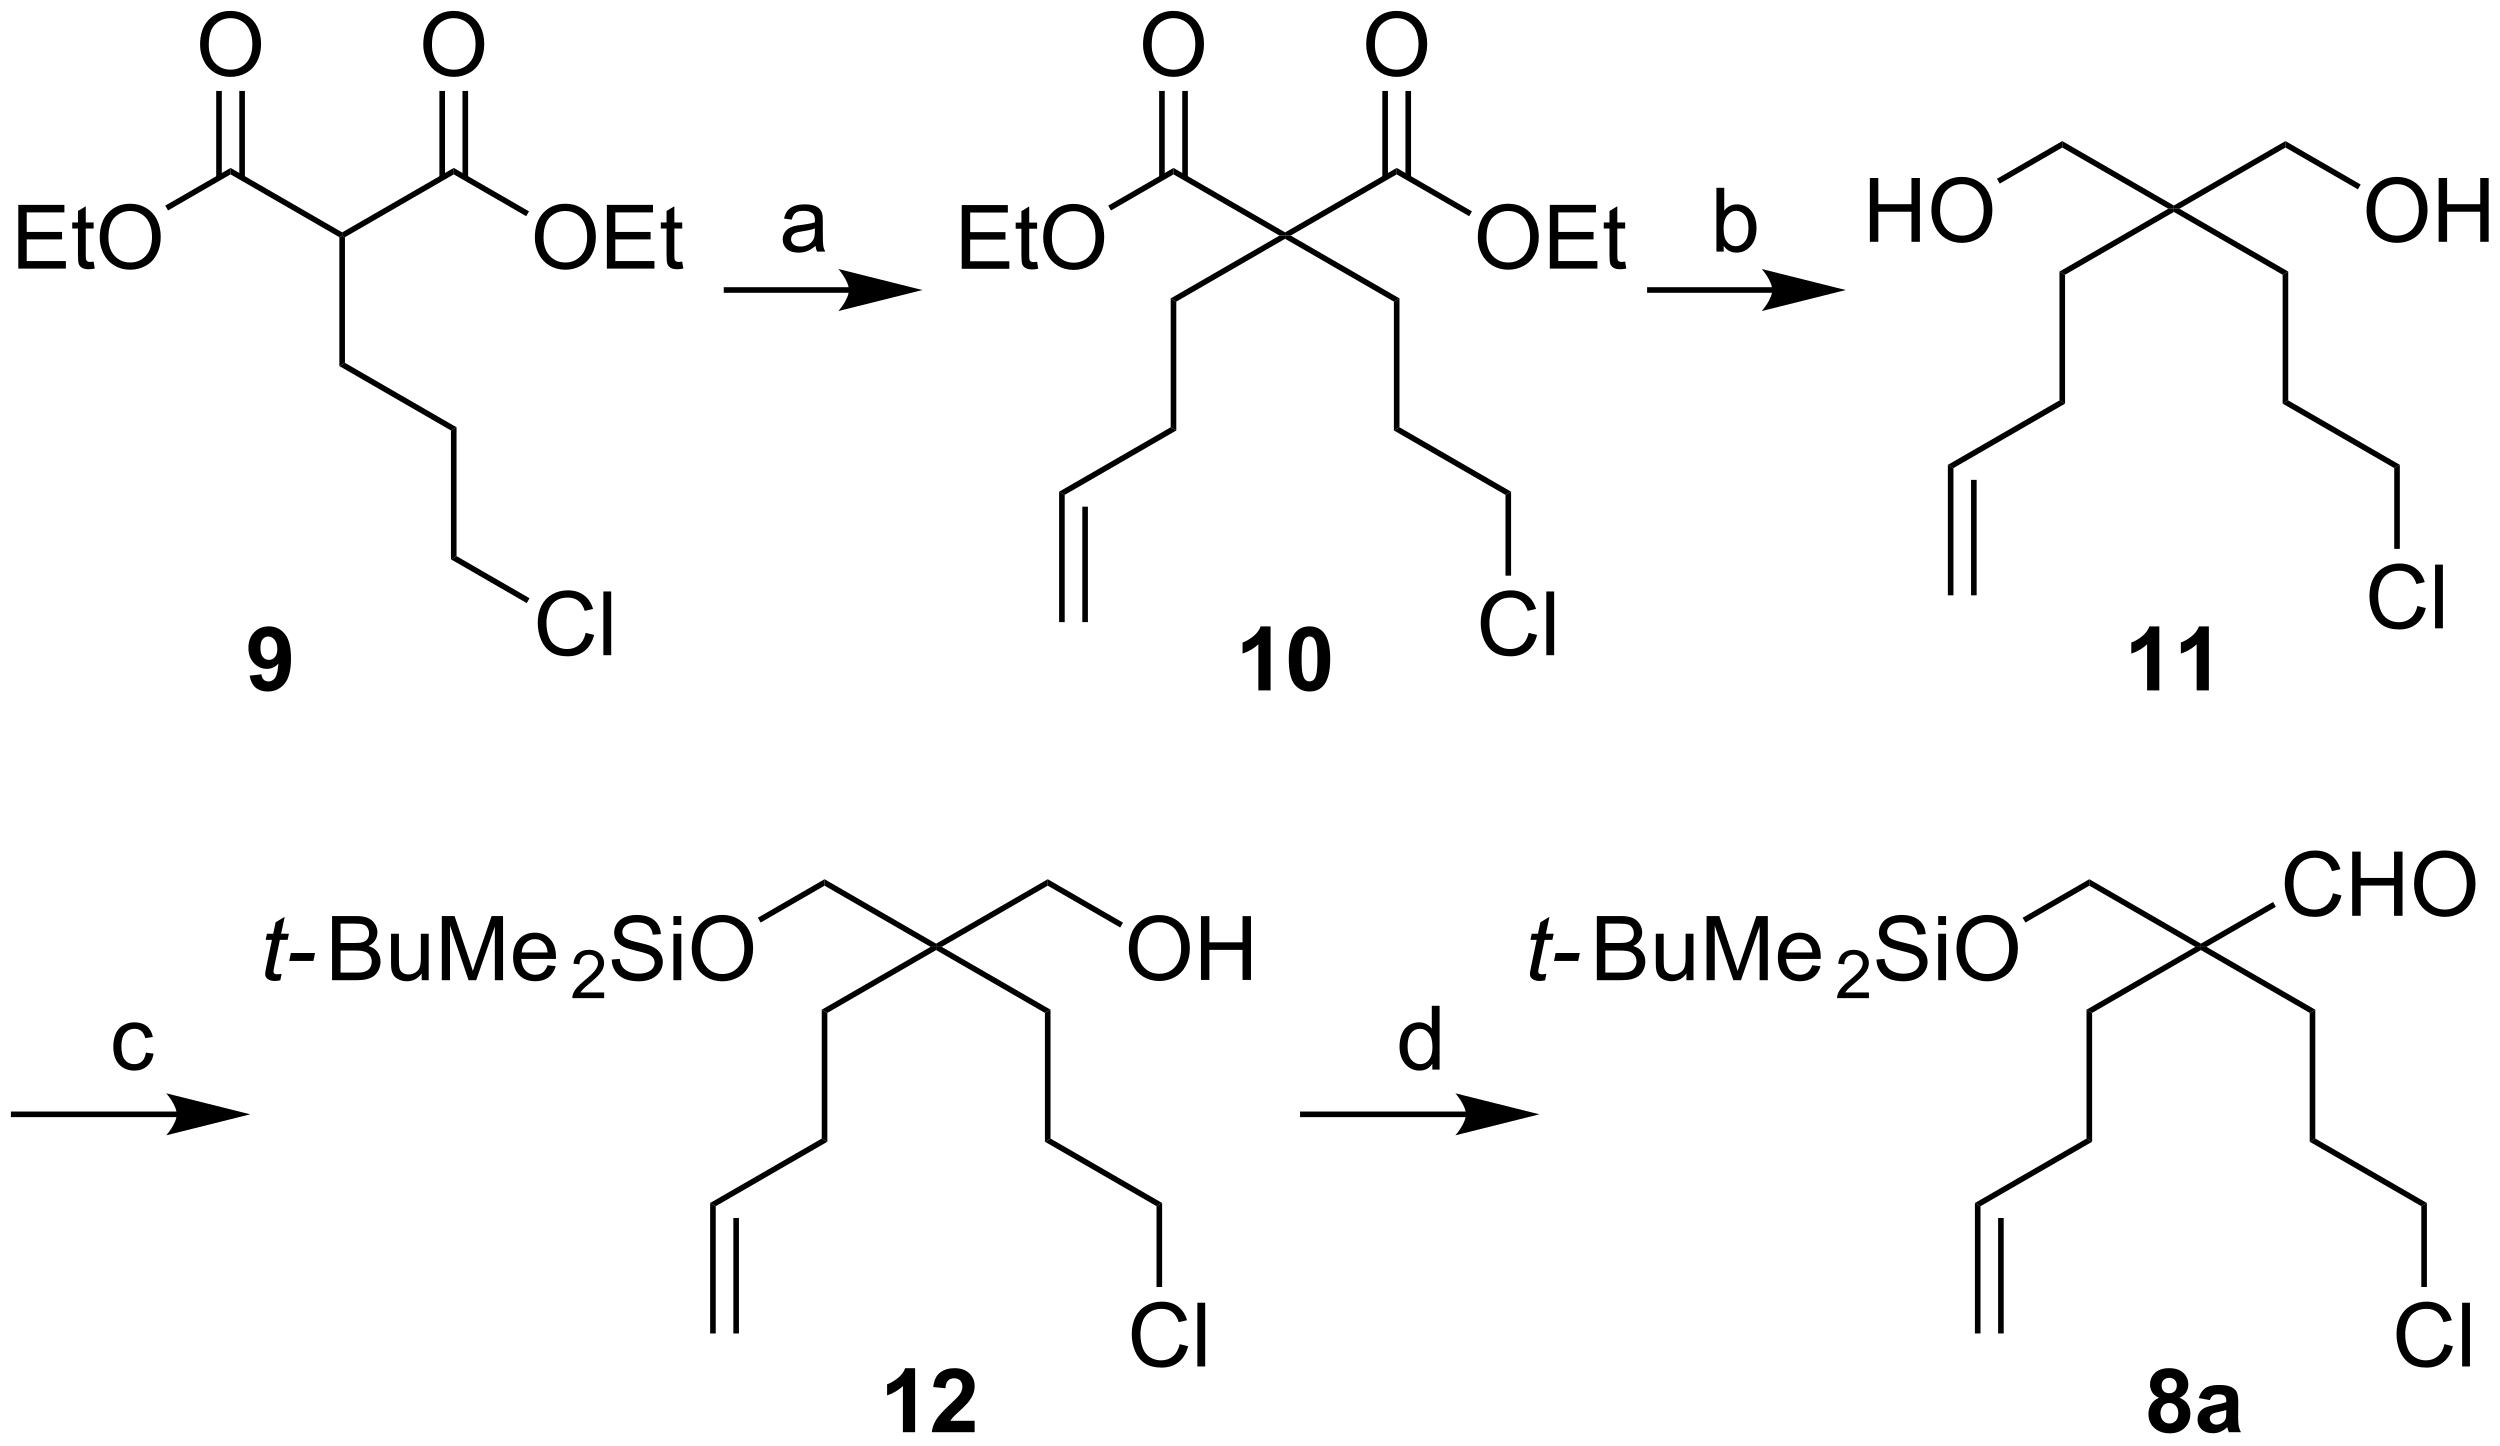 <?xml version="1.0" encoding="UTF-8"?>
<!DOCTYPE svg PUBLIC '-//W3C//DTD SVG 1.0//EN'
          'http://www.w3.org/TR/2001/REC-SVG-20010904/DTD/svg10.dtd'>
<svg stroke-dasharray="none" shape-rendering="auto" xmlns="http://www.w3.org/2000/svg" font-family="'Dialog'" text-rendering="auto" width="612" fill-opacity="1" color-interpolation="auto" color-rendering="auto" preserveAspectRatio="xMidYMid meet" font-size="12px" viewBox="0 0 612 354" fill="black" xmlns:xlink="http://www.w3.org/1999/xlink" stroke="black" image-rendering="auto" stroke-miterlimit="10" stroke-linecap="square" stroke-linejoin="miter" font-style="normal" stroke-width="1" height="354" stroke-dashoffset="0" font-weight="normal" stroke-opacity="1"
><!--Generated by the Batik Graphics2D SVG Generator--><defs id="genericDefs"
  /><g
  ><defs id="defs1"
    ><clipPath clipPathUnits="userSpaceOnUse" id="clipPath1"
      ><path d="M1.52 1.589 L230.975 1.589 L230.975 134.164 L1.52 134.164 L1.52 1.589 Z"
      /></clipPath
      ><clipPath clipPathUnits="userSpaceOnUse" id="clipPath2"
      ><path d="M-0.309 17.066 L-0.309 145.956 L222.766 145.956 L222.766 17.066 Z"
      /></clipPath
    ></defs
    ><g transform="scale(2.667,2.667) translate(-1.52,-1.589) matrix(1.029,0,0,1.029,1.839,-15.966)"
    ><path d="M85.477 41.04 L85.477 35.35 L89.591 35.35 L89.591 36.02 L86.23 36.02 L86.23 37.764 L89.379 37.764 L89.379 38.432 L86.23 38.432 L86.23 40.367 L89.723 40.367 L89.723 41.04 L85.477 41.04 ZM92.2 40.414 L92.301 41.033 Q92.006 41.095 91.773 41.095 Q91.393 41.095 91.183 40.976 Q90.973 40.854 90.888 40.657 Q90.802 40.461 90.802 39.832 L90.802 37.461 L90.29 37.461 L90.29 36.918 L90.802 36.918 L90.802 35.896 L91.499 35.476 L91.499 36.918 L92.2 36.918 L92.2 37.461 L91.499 37.461 L91.499 39.871 Q91.499 40.171 91.535 40.256 Q91.571 40.342 91.654 40.393 Q91.739 40.443 91.895 40.443 Q92.011 40.443 92.2 40.414 ZM92.745 38.269 Q92.745 36.851 93.506 36.051 Q94.266 35.249 95.47 35.249 Q96.257 35.249 96.888 35.627 Q97.522 36.002 97.853 36.675 Q98.187 37.347 98.187 38.202 Q98.187 39.068 97.838 39.752 Q97.488 40.435 96.847 40.787 Q96.207 41.139 95.465 41.139 Q94.662 41.139 94.028 40.751 Q93.397 40.36 93.071 39.69 Q92.745 39.017 92.745 38.269 ZM93.521 38.279 Q93.521 39.309 94.072 39.902 Q94.626 40.492 95.462 40.492 Q96.311 40.492 96.859 39.894 Q97.411 39.296 97.411 38.199 Q97.411 37.503 97.175 36.985 Q96.94 36.468 96.487 36.183 Q96.037 35.896 95.472 35.896 Q94.673 35.896 94.096 36.447 Q93.521 36.995 93.521 38.279 Z" stroke="none" clip-path="url(#clipPath2)"
    /></g
    ><g transform="matrix(2.743,0,0,2.743,0.849,-46.812)"
    ><path d="M98.842 35.849 L98.592 35.416 L104.42 32.052 L104.42 32.629 Z" stroke="none" clip-path="url(#clipPath2)"
    /></g
    ><g transform="matrix(2.743,0,0,2.743,0.849,-46.812)"
    ><path d="M104.42 32.629 L104.42 32.052 L114.379 37.802 L114.379 38.09 L113.879 38.09 Z" stroke="none" clip-path="url(#clipPath2)"
    /></g
    ><g transform="matrix(2.743,0,0,2.743,0.849,-46.812)"
    ><path d="M114.879 38.09 L114.379 38.09 L114.379 37.802 L124.338 32.052 L124.338 32.629 Z" stroke="none" clip-path="url(#clipPath2)"
    /></g
    ><g transform="matrix(2.743,0,0,2.743,0.849,-46.812)"
    ><path d="M131.578 38.269 Q131.578 36.851 132.339 36.051 Q133.1 35.249 134.303 35.249 Q135.09 35.249 135.721 35.627 Q136.355 36.002 136.686 36.675 Q137.02 37.347 137.02 38.202 Q137.02 39.068 136.671 39.752 Q136.321 40.435 135.68 40.787 Q135.041 41.139 134.298 41.139 Q133.495 41.139 132.862 40.751 Q132.23 40.36 131.904 39.69 Q131.578 39.017 131.578 38.269 ZM132.354 38.279 Q132.354 39.309 132.905 39.902 Q133.459 40.492 134.295 40.492 Q135.144 40.492 135.693 39.894 Q136.244 39.296 136.244 38.199 Q136.244 37.503 136.008 36.985 Q135.773 36.468 135.32 36.183 Q134.87 35.896 134.305 35.896 Q133.506 35.896 132.929 36.447 Q132.354 36.995 132.354 38.279 ZM138.005 41.04 L138.005 35.35 L142.12 35.35 L142.12 36.02 L138.758 36.02 L138.758 37.764 L141.907 37.764 L141.907 38.432 L138.758 38.432 L138.758 40.367 L142.252 40.367 L142.252 41.04 L138.005 41.04 ZM144.728 40.414 L144.829 41.033 Q144.534 41.095 144.301 41.095 Q143.921 41.095 143.711 40.976 Q143.502 40.854 143.416 40.657 Q143.331 40.461 143.331 39.832 L143.331 37.461 L142.818 37.461 L142.818 36.918 L143.331 36.918 L143.331 35.896 L144.027 35.476 L144.027 36.918 L144.728 36.918 L144.728 37.461 L144.027 37.461 L144.027 39.871 Q144.027 40.171 144.063 40.256 Q144.099 40.342 144.182 40.393 Q144.268 40.443 144.423 40.443 Q144.539 40.443 144.728 40.414 Z" stroke="none" clip-path="url(#clipPath2)"
    /></g
    ><g transform="matrix(2.743,0,0,2.743,0.849,-46.812)"
    ><path d="M124.338 32.629 L124.338 32.052 L131.055 35.929 L130.805 36.362 Z" stroke="none" clip-path="url(#clipPath2)"
    /></g
    ><g transform="matrix(2.743,0,0,2.743,0.849,-46.812)"
    ><path d="M101.7 21.059 Q101.7 19.64 102.461 18.841 Q103.222 18.039 104.425 18.039 Q105.212 18.039 105.843 18.416 Q106.477 18.792 106.808 19.465 Q107.142 20.137 107.142 20.991 Q107.142 21.858 106.793 22.541 Q106.444 23.225 105.802 23.577 Q105.163 23.929 104.42 23.929 Q103.618 23.929 102.984 23.541 Q102.352 23.15 102.026 22.479 Q101.7 21.807 101.7 21.059 ZM102.476 21.069 Q102.476 22.099 103.028 22.692 Q103.581 23.282 104.417 23.282 Q105.266 23.282 105.815 22.684 Q106.366 22.086 106.366 20.989 Q106.366 20.293 106.13 19.775 Q105.895 19.258 105.442 18.973 Q104.992 18.686 104.428 18.686 Q103.628 18.686 103.051 19.237 Q102.476 19.785 102.476 21.069 Z" stroke="none" clip-path="url(#clipPath2)"
    /></g
    ><g transform="matrix(2.743,0,0,2.743,0.849,-46.812)"
    ><path d="M105.701 32.936 L105.701 25.182 L105.201 25.182 L105.201 32.936 ZM103.638 32.936 L103.638 25.182 L103.138 25.182 L103.138 32.936 Z" stroke="none" clip-path="url(#clipPath2)"
    /></g
    ><g transform="matrix(2.743,0,0,2.743,0.849,-46.812)"
    ><path d="M121.619 21.059 Q121.619 19.64 122.379 18.841 Q123.14 18.039 124.344 18.039 Q125.13 18.039 125.762 18.416 Q126.396 18.792 126.727 19.465 Q127.061 20.137 127.061 20.991 Q127.061 21.858 126.712 22.541 Q126.362 23.225 125.72 23.577 Q125.081 23.929 124.338 23.929 Q123.536 23.929 122.902 23.541 Q122.271 23.15 121.945 22.479 Q121.619 21.807 121.619 21.059 ZM122.395 21.069 Q122.395 22.099 122.946 22.692 Q123.5 23.282 124.336 23.282 Q125.185 23.282 125.733 22.684 Q126.285 22.086 126.285 20.989 Q126.285 20.293 126.049 19.775 Q125.814 19.258 125.361 18.973 Q124.91 18.686 124.346 18.686 Q123.547 18.686 122.969 19.237 Q122.395 19.785 122.395 21.069 Z" stroke="none" clip-path="url(#clipPath2)"
    /></g
    ><g transform="matrix(2.743,0,0,2.743,0.849,-46.812)"
    ><path d="M125.62 32.936 L125.62 25.182 L125.12 25.182 L125.12 32.936 ZM123.557 32.936 L123.557 25.182 L123.057 25.182 L123.057 32.936 Z" stroke="none" clip-path="url(#clipPath2)"
    /></g
    ><g transform="matrix(2.743,0,0,2.743,0.849,-46.812)"
    ><path d="M104.67 43.985 L104.17 43.696 L113.879 38.09 L114.379 38.09 L114.379 38.379 Z" stroke="none" clip-path="url(#clipPath2)"
    /></g
    ><g transform="matrix(2.743,0,0,2.743,0.849,-46.812)"
    ><path d="M104.67 55.485 L104.17 55.196 L104.17 43.696 L104.67 43.985 Z" stroke="none" clip-path="url(#clipPath2)"
    /></g
    ><g transform="matrix(2.743,0,0,2.743,0.849,-46.812)"
    ><path d="M94.711 61.235 L94.211 60.946 L104.17 55.196 L104.67 55.485 Z" stroke="none" clip-path="url(#clipPath2)"
    /></g
    ><g transform="matrix(2.743,0,0,2.743,0.849,-46.812)"
    ><path d="M94.711 72.59 L94.211 72.59 L94.211 60.946 L94.711 61.235 ZM96.781 72.59 L96.781 62.285 L96.281 62.285 L96.281 72.59 Z" stroke="none" clip-path="url(#clipPath2)"
    /></g
    ><g transform="matrix(2.743,0,0,2.743,0.849,-46.812)"
    ><path d="M124.588 43.696 L124.088 43.985 L114.379 38.379 L114.379 38.09 L114.879 38.09 Z" stroke="none" clip-path="url(#clipPath2)"
    /></g
    ><g transform="matrix(2.743,0,0,2.743,0.849,-46.812)"
    ><path d="M124.588 55.196 L124.088 55.485 L124.088 43.985 L124.588 43.696 Z" stroke="none" clip-path="url(#clipPath2)"
    /></g
    ><g transform="matrix(2.743,0,0,2.743,0.849,-46.812)"
    ><path d="M134.548 60.946 L134.048 61.235 L124.088 55.485 L124.588 55.196 Z" stroke="none" clip-path="url(#clipPath2)"
    /></g
    ><g transform="matrix(2.743,0,0,2.743,0.849,-46.812)"
    ><path d="M136.114 73.545 L136.868 73.734 Q136.632 74.663 136.016 75.152 Q135.4 75.639 134.512 75.639 Q133.591 75.639 133.014 75.263 Q132.44 74.888 132.137 74.179 Q131.837 73.468 131.837 72.652 Q131.837 71.762 132.176 71.102 Q132.517 70.44 133.143 70.096 Q133.77 69.751 134.523 69.751 Q135.377 69.751 135.959 70.186 Q136.541 70.621 136.772 71.41 L136.029 71.584 Q135.832 70.962 135.454 70.68 Q135.079 70.396 134.507 70.396 Q133.853 70.396 133.41 70.711 Q132.97 71.025 132.792 71.555 Q132.613 72.086 132.613 72.647 Q132.613 73.374 132.825 73.915 Q133.037 74.456 133.482 74.725 Q133.93 74.992 134.45 74.992 Q135.082 74.992 135.519 74.627 Q135.959 74.262 136.114 73.545 ZM137.692 75.54 L137.692 69.85 L138.391 69.85 L138.391 75.54 L137.692 75.54 Z" stroke="none" clip-path="url(#clipPath2)"
    /></g
    ><g transform="matrix(2.743,0,0,2.743,0.849,-46.812)"
    ><path d="M134.548 68.444 L134.048 68.444 L134.048 61.235 L134.548 60.946 Z" stroke="none" clip-path="url(#clipPath2)"
    /></g
    ><g transform="matrix(2.743,0,0,2.743,0.849,-46.812)"
    ><path d="M166.568 38.645 L166.568 32.954 L167.321 32.954 L167.321 35.291 L170.279 35.291 L170.279 32.954 L171.032 32.954 L171.032 38.645 L170.279 38.645 L170.279 35.961 L167.321 35.961 L167.321 38.645 L166.568 38.645 ZM172.059 35.873 Q172.059 34.455 172.819 33.655 Q173.58 32.853 174.784 32.853 Q175.57 32.853 176.202 33.231 Q176.836 33.606 177.167 34.279 Q177.501 34.952 177.501 35.806 Q177.501 36.672 177.151 37.356 Q176.802 38.039 176.16 38.391 Q175.521 38.743 174.778 38.743 Q173.976 38.743 173.342 38.355 Q172.711 37.964 172.385 37.294 Q172.059 36.621 172.059 35.873 ZM172.835 35.883 Q172.835 36.913 173.386 37.506 Q173.94 38.096 174.776 38.096 Q175.625 38.096 176.173 37.498 Q176.725 36.9 176.725 35.803 Q176.725 35.107 176.489 34.589 Q176.254 34.072 175.801 33.787 Q175.35 33.5 174.786 33.5 Q173.987 33.5 173.409 34.051 Q172.835 34.6 172.835 35.883 Z" stroke="none" clip-path="url(#clipPath2)"
    /></g
    ><g transform="matrix(2.743,0,0,2.743,0.849,-46.812)"
    ><path d="M178.159 33.454 L177.909 33.021 L183.737 29.656 L183.737 30.233 Z" stroke="none" clip-path="url(#clipPath2)"
    /></g
    ><g transform="matrix(2.743,0,0,2.743,0.849,-46.812)"
    ><path d="M183.737 30.233 L183.737 29.656 L193.696 35.406 L193.696 35.694 L193.196 35.694 Z" stroke="none" clip-path="url(#clipPath2)"
    /></g
    ><g transform="matrix(2.743,0,0,2.743,0.849,-46.812)"
    ><path d="M194.196 35.694 L193.696 35.694 L193.696 35.406 L203.655 29.656 L203.655 30.233 Z" stroke="none" clip-path="url(#clipPath2)"
    /></g
    ><g transform="matrix(2.743,0,0,2.743,0.849,-46.812)"
    ><path d="M210.894 35.873 Q210.894 34.455 211.655 33.655 Q212.416 32.853 213.619 32.853 Q214.406 32.853 215.038 33.231 Q215.672 33.606 216.003 34.279 Q216.337 34.952 216.337 35.806 Q216.337 36.672 215.988 37.356 Q215.638 38.039 214.996 38.391 Q214.357 38.743 213.614 38.743 Q212.812 38.743 212.178 38.355 Q211.547 37.964 211.221 37.294 Q210.894 36.621 210.894 35.873 ZM211.671 35.883 Q211.671 36.913 212.222 37.506 Q212.776 38.096 213.612 38.096 Q214.461 38.096 215.009 37.498 Q215.56 36.9 215.56 35.803 Q215.56 35.107 215.325 34.589 Q215.089 34.072 214.637 33.787 Q214.186 33.5 213.622 33.5 Q212.822 33.5 212.245 34.051 Q211.671 34.6 211.671 35.883 ZM217.329 38.645 L217.329 32.954 L218.082 32.954 L218.082 35.291 L221.04 35.291 L221.04 32.954 L221.793 32.954 L221.793 38.645 L221.04 38.645 L221.04 35.961 L218.082 35.961 L218.082 38.645 L217.329 38.645 Z" stroke="none" clip-path="url(#clipPath2)"
    /></g
    ><g transform="matrix(2.743,0,0,2.743,0.849,-46.812)"
    ><path d="M203.655 30.233 L203.655 29.656 L210.371 33.533 L210.121 33.966 Z" stroke="none" clip-path="url(#clipPath2)"
    /></g
    ><g transform="matrix(2.743,0,0,2.743,0.849,-46.812)"
    ><path d="M183.987 41.589 L183.487 41.3 L193.196 35.694 L193.696 35.694 L193.696 35.983 Z" stroke="none" clip-path="url(#clipPath2)"
    /></g
    ><g transform="matrix(2.743,0,0,2.743,0.849,-46.812)"
    ><path d="M183.987 53.089 L183.487 52.8 L183.487 41.3 L183.987 41.589 Z" stroke="none" clip-path="url(#clipPath2)"
    /></g
    ><g transform="matrix(2.743,0,0,2.743,0.849,-46.812)"
    ><path d="M174.027 58.839 L173.527 58.55 L183.487 52.8 L183.987 53.089 Z" stroke="none" clip-path="url(#clipPath2)"
    /></g
    ><g transform="matrix(2.743,0,0,2.743,0.849,-46.812)"
    ><path d="M174.027 70.195 L173.527 70.195 L173.527 58.55 L174.027 58.839 ZM176.097 70.195 L176.097 59.89 L175.597 59.89 L175.597 70.195 Z" stroke="none" clip-path="url(#clipPath2)"
    /></g
    ><g transform="matrix(2.743,0,0,2.743,0.849,-46.812)"
    ><path d="M203.905 41.3 L203.405 41.589 L193.696 35.983 L193.696 35.694 L194.196 35.694 Z" stroke="none" clip-path="url(#clipPath2)"
    /></g
    ><g transform="matrix(2.743,0,0,2.743,0.849,-46.812)"
    ><path d="M203.905 52.8 L203.405 53.089 L203.405 41.589 L203.905 41.3 Z" stroke="none" clip-path="url(#clipPath2)"
    /></g
    ><g transform="matrix(2.743,0,0,2.743,0.849,-46.812)"
    ><path d="M213.864 58.55 L213.364 58.839 L203.405 53.089 L203.905 52.8 Z" stroke="none" clip-path="url(#clipPath2)"
    /></g
    ><g transform="matrix(2.743,0,0,2.743,0.849,-46.812)"
    ><path d="M113.083 78.681 L111.993 78.681 L111.993 74.569 Q111.396 75.128 110.583 75.397 L110.583 74.406 Q111.01 74.267 111.51 73.878 Q112.012 73.488 112.198 72.967 L113.083 72.967 L113.083 78.681 ZM116.557 72.967 Q117.385 72.967 117.851 73.558 Q118.405 74.256 118.405 75.874 Q118.405 77.489 117.846 78.195 Q117.385 78.78 116.557 78.78 Q115.727 78.78 115.217 78.141 Q114.709 77.501 114.709 75.863 Q114.709 74.256 115.268 73.55 Q115.732 72.967 116.557 72.967 ZM116.557 73.871 Q116.361 73.871 116.205 73.997 Q116.05 74.124 115.965 74.45 Q115.851 74.872 115.851 75.874 Q115.851 76.875 115.952 77.25 Q116.053 77.626 116.205 77.75 Q116.361 77.874 116.557 77.874 Q116.757 77.874 116.912 77.747 Q117.067 77.621 117.152 77.294 Q117.264 76.875 117.264 75.874 Q117.264 74.872 117.163 74.499 Q117.062 74.124 116.909 73.997 Q116.757 73.871 116.557 73.871 Z" stroke="none" clip-path="url(#clipPath2)"
    /></g
    ><g transform="matrix(2.743,0,0,2.743,0.849,-46.812)"
    ><path d="M192.4 78.681 L191.31 78.681 L191.31 74.569 Q190.712 75.128 189.9 75.397 L189.9 74.406 Q190.327 74.267 190.826 73.878 Q191.328 73.488 191.514 72.967 L192.4 72.967 L192.4 78.681 ZM196.821 78.681 L195.732 78.681 L195.732 74.569 Q195.134 75.128 194.321 75.397 L194.321 74.406 Q194.748 74.267 195.248 73.878 Q195.75 73.488 195.936 72.967 L196.821 72.967 L196.821 78.681 Z" stroke="none" clip-path="url(#clipPath2)"
    /></g
    ><g transform="matrix(2.743,0,0,2.743,0.849,-46.812)"
    ><path d="M153.522 39.52 L152.873 39.52 L152.873 33.829 L153.571 33.829 L153.571 35.858 Q154.014 35.304 154.702 35.304 Q155.083 35.304 155.422 35.457 Q155.761 35.609 155.981 35.889 Q156.201 36.166 156.325 36.559 Q156.449 36.95 156.449 37.395 Q156.449 38.456 155.924 39.036 Q155.401 39.613 154.666 39.613 Q153.936 39.613 153.522 39.002 L153.522 39.52 ZM153.515 37.426 Q153.515 38.169 153.716 38.498 Q154.045 39.038 154.609 39.038 Q155.067 39.038 155.401 38.64 Q155.735 38.241 155.735 37.455 Q155.735 36.647 155.414 36.264 Q155.093 35.879 154.64 35.879 Q154.182 35.879 153.848 36.277 Q153.515 36.673 153.515 37.426 Z" stroke="none" clip-path="url(#clipPath2)"
    /></g
    ><g transform="matrix(2.743,0,0,2.743,0.849,-46.812)"
    ><path d="M1.323 41.04 L1.323 35.35 L5.438 35.35 L5.438 36.02 L2.076 36.02 L2.076 37.764 L5.226 37.764 L5.226 38.432 L2.076 38.432 L2.076 40.367 L5.57 40.367 L5.57 41.04 L1.323 41.04 ZM8.046 40.414 L8.147 41.033 Q7.852 41.095 7.619 41.095 Q7.239 41.095 7.029 40.976 Q6.82 40.854 6.734 40.657 Q6.649 40.461 6.649 39.832 L6.649 37.461 L6.136 37.461 L6.136 36.918 L6.649 36.918 L6.649 35.896 L7.345 35.476 L7.345 36.918 L8.046 36.918 L8.046 37.461 L7.345 37.461 L7.345 39.871 Q7.345 40.171 7.381 40.256 Q7.418 40.342 7.5 40.393 Q7.586 40.443 7.741 40.443 Q7.857 40.443 8.046 40.414 ZM8.591 38.269 Q8.591 36.851 9.352 36.051 Q10.113 35.249 11.316 35.249 Q12.103 35.249 12.734 35.627 Q13.368 36.002 13.7 36.675 Q14.034 37.347 14.034 38.202 Q14.034 39.068 13.684 39.752 Q13.335 40.435 12.693 40.787 Q12.054 41.139 11.311 41.139 Q10.509 41.139 9.875 40.751 Q9.243 40.36 8.917 39.69 Q8.591 39.017 8.591 38.269 ZM9.367 38.279 Q9.367 39.309 9.919 39.902 Q10.473 40.492 11.308 40.492 Q12.157 40.492 12.706 39.894 Q13.257 39.296 13.257 38.199 Q13.257 37.503 13.022 36.985 Q12.786 36.468 12.333 36.183 Q11.883 35.896 11.319 35.896 Q10.519 35.896 9.942 36.447 Q9.367 36.995 9.367 38.279 Z" stroke="none" clip-path="url(#clipPath2)"
    /></g
    ><g transform="matrix(2.743,0,0,2.743,0.849,-46.812)"
    ><path d="M14.688 35.849 L14.438 35.416 L20.266 32.052 L20.266 32.629 Z" stroke="none" clip-path="url(#clipPath2)"
    /></g
    ><g transform="matrix(2.743,0,0,2.743,0.849,-46.812)"
    ><path d="M20.266 32.629 L20.266 32.052 L30.226 37.802 L30.226 38.09 L29.976 38.235 Z" stroke="none" clip-path="url(#clipPath2)"
    /></g
    ><g transform="matrix(2.743,0,0,2.743,0.849,-46.812)"
    ><path d="M30.476 38.235 L30.226 38.09 L30.226 37.802 L40.185 32.052 L40.185 32.629 Z" stroke="none" clip-path="url(#clipPath2)"
    /></g
    ><g transform="matrix(2.743,0,0,2.743,0.849,-46.812)"
    ><path d="M47.424 38.269 Q47.424 36.851 48.185 36.051 Q48.946 35.249 50.149 35.249 Q50.936 35.249 51.568 35.627 Q52.202 36.002 52.533 36.675 Q52.867 37.347 52.867 38.202 Q52.867 39.068 52.517 39.752 Q52.168 40.435 51.526 40.787 Q50.887 41.139 50.144 41.139 Q49.342 41.139 48.708 40.751 Q48.076 40.36 47.75 39.69 Q47.424 39.017 47.424 38.269 ZM48.201 38.279 Q48.201 39.309 48.752 39.902 Q49.306 40.492 50.142 40.492 Q50.99 40.492 51.539 39.894 Q52.09 39.296 52.09 38.199 Q52.09 37.503 51.855 36.985 Q51.619 36.468 51.166 36.183 Q50.716 35.896 50.152 35.896 Q49.352 35.896 48.775 36.447 Q48.201 36.995 48.201 38.279 ZM53.851 41.04 L53.851 35.35 L57.966 35.35 L57.966 36.02 L54.604 36.02 L54.604 37.764 L57.754 37.764 L57.754 38.432 L54.604 38.432 L54.604 40.367 L58.098 40.367 L58.098 41.04 L53.851 41.04 ZM60.575 40.414 L60.676 41.033 Q60.381 41.095 60.148 41.095 Q59.767 41.095 59.558 40.976 Q59.348 40.854 59.263 40.657 Q59.177 40.461 59.177 39.832 L59.177 37.461 L58.665 37.461 L58.665 36.918 L59.177 36.918 L59.177 35.896 L59.873 35.476 L59.873 36.918 L60.575 36.918 L60.575 37.461 L59.873 37.461 L59.873 39.871 Q59.873 40.171 59.91 40.256 Q59.946 40.342 60.029 40.393 Q60.114 40.443 60.269 40.443 Q60.386 40.443 60.575 40.414 Z" stroke="none" clip-path="url(#clipPath2)"
    /></g
    ><g transform="matrix(2.743,0,0,2.743,0.849,-46.812)"
    ><path d="M40.185 32.629 L40.185 32.052 L46.901 35.929 L46.651 36.362 Z" stroke="none" clip-path="url(#clipPath2)"
    /></g
    ><g transform="matrix(2.743,0,0,2.743,0.849,-46.812)"
    ><path d="M17.546 21.059 Q17.546 19.64 18.307 18.841 Q19.068 18.039 20.271 18.039 Q21.058 18.039 21.69 18.416 Q22.324 18.792 22.655 19.465 Q22.989 20.137 22.989 20.991 Q22.989 21.858 22.639 22.541 Q22.29 23.225 21.648 23.577 Q21.009 23.929 20.266 23.929 Q19.464 23.929 18.83 23.541 Q18.198 23.15 17.872 22.479 Q17.546 21.807 17.546 21.059 ZM18.323 21.069 Q18.323 22.099 18.874 22.692 Q19.428 23.282 20.264 23.282 Q21.113 23.282 21.661 22.684 Q22.212 22.086 22.212 20.989 Q22.212 20.293 21.977 19.775 Q21.741 19.258 21.288 18.973 Q20.838 18.686 20.274 18.686 Q19.474 18.686 18.897 19.237 Q18.323 19.785 18.323 21.069 Z" stroke="none" clip-path="url(#clipPath2)"
    /></g
    ><g transform="matrix(2.743,0,0,2.743,0.849,-46.812)"
    ><path d="M21.548 32.936 L21.548 25.182 L21.048 25.182 L21.048 32.936 ZM19.485 32.936 L19.485 25.182 L18.985 25.182 L18.985 32.936 Z" stroke="none" clip-path="url(#clipPath2)"
    /></g
    ><g transform="matrix(2.743,0,0,2.743,0.849,-46.812)"
    ><path d="M37.465 21.059 Q37.465 19.64 38.226 18.841 Q38.987 18.039 40.19 18.039 Q40.977 18.039 41.608 18.416 Q42.242 18.792 42.574 19.465 Q42.907 20.137 42.907 20.991 Q42.907 21.858 42.558 22.541 Q42.209 23.225 41.567 23.577 Q40.928 23.929 40.185 23.929 Q39.383 23.929 38.749 23.541 Q38.117 23.15 37.791 22.479 Q37.465 21.807 37.465 21.059 ZM38.241 21.069 Q38.241 22.099 38.793 22.692 Q39.346 23.282 40.182 23.282 Q41.031 23.282 41.58 22.684 Q42.131 22.086 42.131 20.989 Q42.131 20.293 41.895 19.775 Q41.66 19.258 41.207 18.973 Q40.757 18.686 40.193 18.686 Q39.393 18.686 38.816 19.237 Q38.241 19.785 38.241 21.069 Z" stroke="none" clip-path="url(#clipPath2)"
    /></g
    ><g transform="matrix(2.743,0,0,2.743,0.849,-46.812)"
    ><path d="M41.466 32.936 L41.466 25.182 L40.966 25.182 L40.966 32.936 ZM39.404 32.936 L39.404 25.182 L38.904 25.182 L38.904 32.936 Z" stroke="none" clip-path="url(#clipPath2)"
    /></g
    ><g transform="matrix(2.743,0,0,2.743,0.849,-46.812)"
    ><path d="M21.97 77.364 L23.026 77.248 Q23.065 77.571 23.228 77.727 Q23.391 77.882 23.657 77.882 Q23.996 77.882 24.232 77.571 Q24.47 77.261 24.535 76.282 Q24.123 76.759 23.507 76.759 Q22.834 76.759 22.348 76.241 Q21.861 75.724 21.861 74.893 Q21.861 74.026 22.374 73.498 Q22.889 72.967 23.686 72.967 Q24.55 72.967 25.104 73.638 Q25.66 74.305 25.66 75.84 Q25.66 77.4 25.081 78.091 Q24.504 78.782 23.577 78.782 Q22.91 78.782 22.498 78.428 Q22.087 78.071 21.97 77.364 ZM24.439 74.981 Q24.439 74.453 24.196 74.163 Q23.952 73.871 23.634 73.871 Q23.331 73.871 23.132 74.111 Q22.933 74.349 22.933 74.893 Q22.933 75.444 23.15 75.703 Q23.368 75.959 23.694 75.959 Q24.007 75.959 24.222 75.711 Q24.439 75.462 24.439 74.981 Z" stroke="none" clip-path="url(#clipPath2)"
    /></g
    ><g transform="matrix(2.743,0,0,2.743,0.849,-46.812)"
    ><path d="M75.449 42.7 L64.532 42.7 L64.282 42.7 L64.282 43.2 L64.532 43.2 L75.449 43.2 L75.699 43.2 L75.699 42.7 L75.449 42.7 ZM82.014 42.95 L74.514 41.075 C74.514 41.075 75.449 42.13 75.449 42.95 C75.449 43.771 74.514 44.825 74.514 44.825 Z" stroke="none" clip-path="url(#clipPath2)"
    /></g
    ><g transform="matrix(2.743,0,0,2.743,0.849,-46.812)"
    ><path d="M72.471 39.01 Q72.083 39.341 71.724 39.478 Q71.366 39.613 70.955 39.613 Q70.274 39.613 69.909 39.282 Q69.544 38.948 69.544 38.433 Q69.544 38.13 69.682 37.879 Q69.821 37.628 70.044 37.478 Q70.266 37.325 70.546 37.248 Q70.753 37.193 71.167 37.144 Q72.013 37.043 72.414 36.903 Q72.417 36.758 72.417 36.72 Q72.417 36.293 72.22 36.119 Q71.951 35.881 71.423 35.881 Q70.932 35.881 70.696 36.055 Q70.461 36.228 70.349 36.665 L69.666 36.572 Q69.759 36.135 69.972 35.866 Q70.186 35.594 70.59 35.449 Q70.994 35.304 71.524 35.304 Q72.052 35.304 72.381 35.428 Q72.712 35.553 72.867 35.742 Q73.023 35.928 73.085 36.215 Q73.121 36.394 73.121 36.859 L73.121 37.791 Q73.121 38.767 73.165 39.026 Q73.209 39.282 73.341 39.52 L72.611 39.52 Q72.502 39.302 72.471 39.01 ZM72.414 37.45 Q72.034 37.605 71.273 37.714 Q70.841 37.776 70.662 37.853 Q70.484 37.931 70.385 38.081 Q70.29 38.231 70.29 38.412 Q70.29 38.692 70.502 38.878 Q70.714 39.064 71.121 39.064 Q71.524 39.064 71.837 38.888 Q72.153 38.712 72.301 38.404 Q72.414 38.169 72.414 37.706 L72.414 37.45 Z" stroke="none" clip-path="url(#clipPath2)"
    /></g
    ><g transform="matrix(2.743,0,0,2.743,0.849,-46.812)"
    ><path d="M29.976 38.235 L30.226 38.09 L30.476 38.235 L30.476 49.446 L29.976 49.735 Z" stroke="none" clip-path="url(#clipPath2)"
    /></g
    ><g transform="matrix(2.743,0,0,2.743,0.849,-46.812)"
    ><path d="M29.976 49.735 L30.476 49.446 L40.435 55.196 L39.935 55.485 Z" stroke="none" clip-path="url(#clipPath2)"
    /></g
    ><g transform="matrix(2.743,0,0,2.743,0.849,-46.812)"
    ><path d="M39.935 55.485 L40.435 55.196 L40.435 66.696 L39.935 66.985 Z" stroke="none" clip-path="url(#clipPath2)"
    /></g
    ><g transform="matrix(2.743,0,0,2.743,0.849,-46.812)"
    ><path d="M51.961 73.545 L52.714 73.734 Q52.478 74.663 51.863 75.152 Q51.247 75.639 50.359 75.639 Q49.438 75.639 48.861 75.263 Q48.286 74.888 47.983 74.179 Q47.683 73.468 47.683 72.652 Q47.683 71.762 48.022 71.102 Q48.364 70.44 48.99 70.096 Q49.616 69.751 50.369 69.751 Q51.223 69.751 51.806 70.186 Q52.388 70.621 52.618 71.41 L51.876 71.584 Q51.679 70.962 51.301 70.68 Q50.926 70.396 50.354 70.396 Q49.699 70.396 49.257 70.711 Q48.817 71.025 48.638 71.555 Q48.459 72.086 48.459 72.647 Q48.459 73.374 48.672 73.915 Q48.884 74.456 49.329 74.725 Q49.777 74.992 50.297 74.992 Q50.928 74.992 51.366 74.627 Q51.806 74.262 51.961 73.545 ZM53.538 75.54 L53.538 69.85 L54.237 69.85 L54.237 75.54 L53.538 75.54 Z" stroke="none" clip-path="url(#clipPath2)"
    /></g
    ><g transform="matrix(2.743,0,0,2.743,0.849,-46.812)"
    ><path d="M39.935 66.985 L40.435 66.696 L46.949 70.457 L46.699 70.89 Z" stroke="none" clip-path="url(#clipPath2)"
    /></g
    ><g transform="matrix(2.743,0,0,2.743,0.849,-46.812)"
    ><path d="M215.431 71.149 L216.184 71.338 Q215.949 72.267 215.333 72.756 Q214.717 73.243 213.829 73.243 Q212.908 73.243 212.331 72.868 Q211.756 72.492 211.453 71.783 Q211.153 71.072 211.153 70.256 Q211.153 69.366 211.492 68.706 Q211.834 68.044 212.46 67.7 Q213.086 67.355 213.839 67.355 Q214.694 67.355 215.276 67.79 Q215.858 68.225 216.088 69.014 L215.346 69.188 Q215.149 68.567 214.771 68.284 Q214.396 68 213.824 68 Q213.169 68 212.727 68.316 Q212.287 68.629 212.108 69.159 Q211.93 69.69 211.93 70.251 Q211.93 70.978 212.142 71.519 Q212.354 72.06 212.799 72.329 Q213.247 72.596 213.767 72.596 Q214.399 72.596 214.836 72.231 Q215.276 71.866 215.431 71.149 ZM217.008 73.144 L217.008 67.454 L217.707 67.454 L217.707 73.144 L217.008 73.144 Z" stroke="none" clip-path="url(#clipPath2)"
    /></g
    ><g transform="matrix(2.743,0,0,2.743,0.849,-46.812)"
    ><path d="M213.364 58.839 L213.864 58.55 L213.864 66.048 L213.364 66.048 Z" stroke="none" clip-path="url(#clipPath2)"
    /></g
    ><g transform="matrix(2.743,0,0,2.743,0.849,-46.812)"
    ><path d="M24.824 103.969 L24.707 104.55 Q24.452 104.615 24.215 104.615 Q23.793 104.615 23.543 104.406 Q23.356 104.25 23.356 103.982 Q23.356 103.844 23.457 103.352 L23.96 100.943 L23.402 100.943 L23.515 100.396 L24.074 100.396 L24.288 99.375 L25.098 98.888 L24.78 100.396 L25.475 100.396 L25.358 100.943 L24.668 100.943 L24.186 103.235 Q24.098 103.672 24.098 103.758 Q24.098 103.883 24.168 103.951 Q24.241 104.016 24.405 104.016 Q24.64 104.016 24.824 103.969 ZM25.5 102.826 L25.649 102.117 L27.805 102.117 L27.659 102.826 L25.5 102.826 Z" stroke="none" clip-path="url(#clipPath2)"
    /></g
    ><g transform="matrix(2.743,0,0,2.743,0.849,-46.812)"
    ><path d="M29.326 104.544 L29.326 98.818 L31.474 98.818 Q32.13 98.818 32.526 98.992 Q32.925 99.164 33.149 99.526 Q33.373 99.888 33.373 100.281 Q33.373 100.649 33.172 100.974 Q32.974 101.297 32.573 101.498 Q33.091 101.649 33.37 102.016 Q33.651 102.383 33.651 102.883 Q33.651 103.287 33.479 103.633 Q33.31 103.977 33.06 104.164 Q32.81 104.352 32.432 104.448 Q32.057 104.544 31.511 104.544 L29.326 104.544 ZM30.084 101.224 L31.323 101.224 Q31.826 101.224 32.044 101.156 Q32.334 101.07 32.479 100.873 Q32.628 100.672 32.628 100.373 Q32.628 100.086 32.49 99.87 Q32.354 99.654 32.099 99.573 Q31.846 99.492 31.229 99.492 L30.084 99.492 L30.084 101.224 ZM30.084 103.867 L31.511 103.867 Q31.878 103.867 32.026 103.841 Q32.287 103.794 32.461 103.685 Q32.638 103.576 32.75 103.367 Q32.865 103.156 32.865 102.883 Q32.865 102.563 32.701 102.328 Q32.537 102.091 32.245 101.995 Q31.956 101.899 31.409 101.899 L30.084 101.899 L30.084 103.867 ZM37.323 104.544 L37.323 103.935 Q36.839 104.638 36.005 104.638 Q35.638 104.638 35.32 104.498 Q35.003 104.357 34.846 104.144 Q34.693 103.93 34.63 103.623 Q34.589 103.414 34.589 102.966 L34.589 100.396 L35.292 100.396 L35.292 102.695 Q35.292 103.248 35.334 103.438 Q35.401 103.716 35.615 103.875 Q35.831 104.031 36.146 104.031 Q36.464 104.031 36.74 103.87 Q37.018 103.709 37.133 103.43 Q37.248 103.149 37.248 102.617 L37.248 100.396 L37.951 100.396 L37.951 104.544 L37.323 104.544 ZM39.119 104.544 L39.119 98.818 L40.259 98.818 L41.616 102.873 Q41.803 103.438 41.889 103.719 Q41.986 103.406 42.194 102.802 L43.564 98.818 L44.585 98.818 L44.585 104.544 L43.853 104.544 L43.853 99.75 L42.189 104.544 L41.507 104.544 L39.85 99.669 L39.85 104.544 L39.119 104.544 ZM48.556 103.209 L49.283 103.297 Q49.111 103.935 48.645 104.287 Q48.181 104.638 47.46 104.638 Q46.548 104.638 46.014 104.078 Q45.483 103.516 45.483 102.505 Q45.483 101.459 46.022 100.88 Q46.561 100.302 47.421 100.302 Q48.251 100.302 48.778 100.87 Q49.306 101.435 49.306 102.461 Q49.306 102.524 49.303 102.649 L46.21 102.649 Q46.249 103.334 46.595 103.698 Q46.944 104.06 47.462 104.06 Q47.85 104.06 48.124 103.857 Q48.397 103.654 48.556 103.209 ZM46.249 102.07 L48.564 102.07 Q48.517 101.547 48.298 101.287 Q47.962 100.88 47.428 100.88 Q46.944 100.88 46.613 101.206 Q46.283 101.529 46.249 102.07 Z" stroke="none" clip-path="url(#clipPath2)"
    /></g
    ><g transform="matrix(2.743,0,0,2.743,0.849,-46.812)"
    ><path d="M53.608 105.637 L53.608 106.144 L50.768 106.144 Q50.762 105.953 50.83 105.777 Q50.938 105.488 51.176 105.207 Q51.416 104.926 51.867 104.557 Q52.567 103.982 52.813 103.647 Q53.059 103.311 53.059 103.012 Q53.059 102.699 52.834 102.484 Q52.611 102.267 52.25 102.267 Q51.869 102.267 51.641 102.496 Q51.412 102.725 51.41 103.129 L50.867 103.074 Q50.924 102.467 51.287 102.15 Q51.651 101.832 52.262 101.832 Q52.881 101.832 53.24 102.176 Q53.602 102.517 53.602 103.023 Q53.602 103.281 53.496 103.531 Q53.391 103.779 53.145 104.055 Q52.901 104.33 52.332 104.811 Q51.858 105.209 51.723 105.352 Q51.588 105.494 51.5 105.637 L53.608 105.637 Z" stroke="none" clip-path="url(#clipPath2)"
    /></g
    ><g transform="matrix(2.743,0,0,2.743,0.849,-46.812)"
    ><path d="M54.282 102.703 L54.998 102.641 Q55.048 103.07 55.233 103.347 Q55.42 103.623 55.811 103.792 Q56.202 103.961 56.689 103.961 Q57.123 103.961 57.454 103.834 Q57.788 103.703 57.949 103.479 Q58.111 103.255 58.111 102.99 Q58.111 102.719 57.954 102.519 Q57.798 102.318 57.439 102.18 Q57.209 102.091 56.42 101.901 Q55.631 101.711 55.314 101.544 Q54.905 101.328 54.702 101.011 Q54.501 100.693 54.501 100.297 Q54.501 99.865 54.746 99.487 Q54.993 99.11 55.465 98.914 Q55.939 98.719 56.517 98.719 Q57.155 98.719 57.639 98.925 Q58.126 99.13 58.386 99.529 Q58.65 99.927 58.67 100.43 L57.944 100.485 Q57.884 99.943 57.545 99.667 Q57.209 99.388 56.548 99.388 Q55.861 99.388 55.545 99.641 Q55.233 99.891 55.233 100.248 Q55.233 100.555 55.454 100.755 Q55.673 100.953 56.597 101.164 Q57.522 101.373 57.866 101.529 Q58.366 101.758 58.603 102.112 Q58.842 102.466 58.842 102.927 Q58.842 103.383 58.579 103.789 Q58.319 104.193 57.827 104.419 Q57.337 104.644 56.725 104.644 Q55.946 104.644 55.42 104.417 Q54.897 104.188 54.597 103.735 Q54.298 103.279 54.282 102.703 ZM59.79 99.625 L59.79 98.818 L60.493 98.818 L60.493 99.625 L59.79 99.625 ZM59.79 104.544 L59.79 100.396 L60.493 100.396 L60.493 104.544 L59.79 104.544 ZM61.424 101.755 Q61.424 100.328 62.19 99.524 Q62.956 98.716 64.166 98.716 Q64.958 98.716 65.594 99.097 Q66.232 99.474 66.565 100.151 Q66.901 100.828 66.901 101.688 Q66.901 102.56 66.549 103.248 Q66.198 103.935 65.552 104.289 Q64.909 104.644 64.161 104.644 Q63.354 104.644 62.716 104.253 Q62.081 103.86 61.752 103.185 Q61.424 102.508 61.424 101.755 ZM62.206 101.766 Q62.206 102.802 62.76 103.399 Q63.318 103.992 64.159 103.992 Q65.013 103.992 65.565 103.391 Q66.12 102.789 66.12 101.685 Q66.12 100.985 65.883 100.464 Q65.646 99.943 65.19 99.656 Q64.737 99.367 64.169 99.367 Q63.364 99.367 62.784 99.922 Q62.206 100.474 62.206 101.766 Z" stroke="none" clip-path="url(#clipPath2)"
    /></g
    ><g transform="matrix(2.743,0,0,2.743,0.849,-46.812)"
    ><path d="M67.574 99.401 L67.324 98.968 L73.277 95.531 L73.277 96.108 Z" stroke="none" clip-path="url(#clipPath2)"
    /></g
    ><g transform="matrix(2.743,0,0,2.743,0.849,-46.812)"
    ><path d="M73.277 96.108 L73.277 95.531 L83.236 101.281 L83.236 101.57 L82.736 101.57 Z" stroke="none" clip-path="url(#clipPath2)"
    /></g
    ><g transform="matrix(2.743,0,0,2.743,0.849,-46.812)"
    ><path d="M83.736 101.57 L83.236 101.57 L83.236 101.281 L93.195 95.531 L93.195 96.108 Z" stroke="none" clip-path="url(#clipPath2)"
    /></g
    ><g transform="matrix(2.743,0,0,2.743,0.849,-46.812)"
    ><path d="M100.435 101.748 Q100.435 100.33 101.196 99.53 Q101.957 98.728 103.16 98.728 Q103.947 98.728 104.578 99.106 Q105.212 99.481 105.543 100.154 Q105.877 100.827 105.877 101.681 Q105.877 102.547 105.528 103.231 Q105.178 103.914 104.537 104.266 Q103.897 104.618 103.155 104.618 Q102.352 104.618 101.718 104.23 Q101.087 103.839 100.761 103.169 Q100.435 102.496 100.435 101.748 ZM101.211 101.758 Q101.211 102.788 101.762 103.381 Q102.316 103.971 103.152 103.971 Q104.001 103.971 104.549 103.373 Q105.101 102.775 105.101 101.678 Q105.101 100.982 104.865 100.464 Q104.63 99.947 104.177 99.662 Q103.727 99.375 103.162 99.375 Q102.363 99.375 101.786 99.926 Q101.211 100.475 101.211 101.758 ZM106.87 104.519 L106.87 98.829 L107.623 98.829 L107.623 101.166 L110.581 101.166 L110.581 98.829 L111.334 98.829 L111.334 104.519 L110.581 104.519 L110.581 101.836 L107.623 101.836 L107.623 104.519 L106.87 104.519 Z" stroke="none" clip-path="url(#clipPath2)"
    /></g
    ><g transform="matrix(2.743,0,0,2.743,0.849,-46.812)"
    ><path d="M93.195 96.108 L93.195 95.531 L99.912 99.408 L99.662 99.841 Z" stroke="none" clip-path="url(#clipPath2)"
    /></g
    ><g transform="matrix(2.743,0,0,2.743,0.849,-46.812)"
    ><path d="M73.527 107.464 L73.027 107.175 L82.736 101.57 L83.236 101.57 L83.236 101.858 Z" stroke="none" clip-path="url(#clipPath2)"
    /></g
    ><g transform="matrix(2.743,0,0,2.743,0.849,-46.812)"
    ><path d="M73.527 118.964 L73.027 118.675 L73.027 107.175 L73.527 107.464 Z" stroke="none" clip-path="url(#clipPath2)"
    /></g
    ><g transform="matrix(2.743,0,0,2.743,0.849,-46.812)"
    ><path d="M63.568 124.714 L63.068 124.425 L73.027 118.675 L73.527 118.964 Z" stroke="none" clip-path="url(#clipPath2)"
    /></g
    ><g transform="matrix(2.743,0,0,2.743,0.849,-46.812)"
    ><path d="M63.568 136.07 L63.068 136.07 L63.068 124.425 L63.568 124.714 ZM65.638 136.07 L65.638 125.765 L65.138 125.765 L65.138 136.07 Z" stroke="none" clip-path="url(#clipPath2)"
    /></g
    ><g transform="matrix(2.743,0,0,2.743,0.849,-46.812)"
    ><path d="M93.445 107.175 L92.945 107.464 L83.236 101.858 L83.236 101.57 L83.736 101.57 Z" stroke="none" clip-path="url(#clipPath2)"
    /></g
    ><g transform="matrix(2.743,0,0,2.743,0.849,-46.812)"
    ><path d="M93.445 118.675 L92.945 118.964 L92.945 107.464 L93.445 107.175 Z" stroke="none" clip-path="url(#clipPath2)"
    /></g
    ><g transform="matrix(2.743,0,0,2.743,0.849,-46.812)"
    ><path d="M103.405 124.425 L102.905 124.714 L92.945 118.964 L93.445 118.675 Z" stroke="none" clip-path="url(#clipPath2)"
    /></g
    ><g transform="matrix(2.743,0,0,2.743,0.849,-46.812)"
    ><path d="M81.359 144.883 L80.27 144.883 L80.27 140.771 Q79.672 141.33 78.859 141.599 L78.859 140.608 Q79.286 140.468 79.786 140.08 Q80.288 139.689 80.474 139.169 L81.359 139.169 L81.359 144.883 ZM86.673 143.868 L86.673 144.883 L82.851 144.883 Q82.913 144.308 83.224 143.793 Q83.534 143.278 84.45 142.429 Q85.188 141.741 85.354 141.498 Q85.579 141.159 85.579 140.83 Q85.579 140.465 85.382 140.269 Q85.188 140.072 84.841 140.072 Q84.5 140.072 84.298 140.279 Q84.096 140.483 84.065 140.962 L82.978 140.853 Q83.076 139.953 83.589 139.562 Q84.101 139.169 84.87 139.169 Q85.711 139.169 86.192 139.624 Q86.673 140.077 86.673 140.752 Q86.673 141.136 86.536 141.485 Q86.399 141.832 86.099 142.212 Q85.902 142.463 85.385 142.937 Q84.87 143.41 84.73 143.566 Q84.593 143.721 84.507 143.868 L86.673 143.868 Z" stroke="none" clip-path="url(#clipPath2)"
    /></g
    ><g transform="matrix(2.743,0,0,2.743,0.849,-46.812)"
    ><path d="M15.462 116.263 L0.913 116.263 L0.663 116.263 L0.663 116.763 L0.913 116.763 L15.462 116.763 L15.712 116.763 L15.712 116.263 L15.462 116.263 ZM22.027 116.513 L14.527 114.638 C14.527 114.638 15.462 115.692 15.462 116.513 C15.462 117.334 14.527 118.388 14.527 118.388 Z" stroke="none" clip-path="url(#clipPath2)"
    /></g
    ><g transform="matrix(2.743,0,0,2.743,0.849,-46.812)"
    ><path d="M12.709 111.008 L13.397 111.099 Q13.283 111.808 12.82 112.212 Q12.357 112.613 11.681 112.613 Q10.835 112.613 10.32 112.059 Q9.805 111.505 9.805 110.473 Q9.805 109.805 10.025 109.306 Q10.248 108.804 10.701 108.555 Q11.153 108.304 11.684 108.304 Q12.357 108.304 12.784 108.643 Q13.211 108.982 13.33 109.608 L12.652 109.712 Q12.554 109.298 12.308 109.088 Q12.062 108.879 11.713 108.879 Q11.185 108.879 10.853 109.257 Q10.525 109.634 10.525 110.455 Q10.525 111.285 10.843 111.663 Q11.161 112.038 11.674 112.038 Q12.085 112.038 12.36 111.787 Q12.636 111.534 12.709 111.008 Z" stroke="none" clip-path="url(#clipPath2)"
    /></g
    ><g transform="matrix(2.743,0,0,2.743,0.849,-46.812)"
    ><path d="M104.971 137.024 L105.724 137.213 Q105.489 138.142 104.873 138.631 Q104.257 139.118 103.369 139.118 Q102.448 139.118 101.871 138.743 Q101.296 138.367 100.994 137.658 Q100.694 136.947 100.694 136.131 Q100.694 135.241 101.033 134.581 Q101.374 133.919 102 133.575 Q102.627 133.23 103.38 133.23 Q104.234 133.23 104.816 133.665 Q105.398 134.1 105.629 134.889 L104.886 135.063 Q104.689 134.441 104.311 134.159 Q103.936 133.875 103.364 133.875 Q102.71 133.875 102.267 134.19 Q101.827 134.504 101.648 135.034 Q101.47 135.565 101.47 136.126 Q101.47 136.853 101.682 137.394 Q101.894 137.935 102.339 138.204 Q102.787 138.471 103.307 138.471 Q103.939 138.471 104.376 138.106 Q104.816 137.741 104.971 137.024 ZM106.549 139.019 L106.549 133.329 L107.247 133.329 L107.247 139.019 L106.549 139.019 Z" stroke="none" clip-path="url(#clipPath2)"
    /></g
    ><g transform="matrix(2.743,0,0,2.743,0.849,-46.812)"
    ><path d="M102.905 124.714 L103.405 124.425 L103.405 131.923 L102.905 131.923 Z" stroke="none" clip-path="url(#clipPath2)"
    /></g
    ><g transform="matrix(2.743,0,0,2.743,0.849,-46.812)"
    ><path d="M137.699 103.969 L137.582 104.55 Q137.327 104.615 137.09 104.615 Q136.668 104.615 136.418 104.406 Q136.231 104.25 136.231 103.982 Q136.231 103.844 136.332 103.352 L136.835 100.943 L136.278 100.943 L136.389 100.396 L136.949 100.396 L137.163 99.375 L137.973 98.888 L137.655 100.396 L138.35 100.396 L138.233 100.943 L137.543 100.943 L137.061 103.235 Q136.973 103.672 136.973 103.758 Q136.973 103.883 137.043 103.951 Q137.116 104.016 137.28 104.016 Q137.514 104.016 137.699 103.969 ZM138.375 102.826 L138.524 102.117 L140.68 102.117 L140.534 102.826 L138.375 102.826 Z" stroke="none" clip-path="url(#clipPath2)"
    /></g
    ><g transform="matrix(2.743,0,0,2.743,0.849,-46.812)"
    ><path d="M142.201 104.544 L142.201 98.818 L144.349 98.818 Q145.005 98.818 145.401 98.992 Q145.8 99.164 146.024 99.526 Q146.248 99.888 146.248 100.281 Q146.248 100.649 146.047 100.974 Q145.849 101.297 145.448 101.498 Q145.966 101.649 146.245 102.016 Q146.526 102.383 146.526 102.883 Q146.526 103.287 146.354 103.633 Q146.185 103.977 145.935 104.164 Q145.685 104.352 145.307 104.448 Q144.932 104.544 144.386 104.544 L142.201 104.544 ZM142.958 101.224 L144.198 101.224 Q144.701 101.224 144.919 101.156 Q145.208 101.07 145.354 100.873 Q145.503 100.672 145.503 100.373 Q145.503 100.086 145.365 99.87 Q145.229 99.654 144.974 99.573 Q144.721 99.492 144.104 99.492 L142.958 99.492 L142.958 101.224 ZM142.958 103.867 L144.386 103.867 Q144.753 103.867 144.901 103.841 Q145.162 103.794 145.336 103.685 Q145.513 103.576 145.625 103.367 Q145.74 103.156 145.74 102.883 Q145.74 102.563 145.576 102.328 Q145.412 102.091 145.12 101.995 Q144.831 101.899 144.284 101.899 L142.958 101.899 L142.958 103.867 ZM150.198 104.544 L150.198 103.935 Q149.714 104.638 148.88 104.638 Q148.513 104.638 148.195 104.498 Q147.878 104.357 147.721 104.144 Q147.568 103.93 147.505 103.623 Q147.464 103.414 147.464 102.966 L147.464 100.396 L148.167 100.396 L148.167 102.695 Q148.167 103.248 148.208 103.438 Q148.276 103.716 148.49 103.875 Q148.706 104.031 149.021 104.031 Q149.339 104.031 149.615 103.87 Q149.893 103.709 150.008 103.43 Q150.123 103.149 150.123 102.617 L150.123 100.396 L150.826 100.396 L150.826 104.544 L150.198 104.544 ZM151.994 104.544 L151.994 98.818 L153.134 98.818 L154.491 102.873 Q154.679 103.438 154.764 103.719 Q154.861 103.406 155.069 102.802 L156.439 98.818 L157.46 98.818 L157.46 104.544 L156.728 104.544 L156.728 99.75 L155.064 104.544 L154.382 104.544 L152.725 99.669 L152.725 104.544 L151.994 104.544 ZM161.431 103.209 L162.158 103.297 Q161.986 103.935 161.52 104.287 Q161.056 104.638 160.335 104.638 Q159.423 104.638 158.889 104.078 Q158.358 103.516 158.358 102.505 Q158.358 101.459 158.897 100.88 Q159.436 100.302 160.296 100.302 Q161.126 100.302 161.653 100.87 Q162.181 101.435 162.181 102.461 Q162.181 102.524 162.179 102.649 L159.085 102.649 Q159.124 103.334 159.47 103.698 Q159.819 104.06 160.337 104.06 Q160.725 104.06 160.999 103.857 Q161.272 103.654 161.431 103.209 ZM159.124 102.07 L161.439 102.07 Q161.392 101.547 161.173 101.287 Q160.837 100.88 160.304 100.88 Q159.819 100.88 159.488 101.206 Q159.158 101.529 159.124 102.07 Z" stroke="none" clip-path="url(#clipPath2)"
    /></g
    ><g transform="matrix(2.743,0,0,2.743,0.849,-46.812)"
    ><path d="M166.483 105.637 L166.483 106.144 L163.643 106.144 Q163.637 105.953 163.705 105.777 Q163.813 105.488 164.051 105.207 Q164.291 104.926 164.742 104.557 Q165.442 103.982 165.688 103.647 Q165.934 103.311 165.934 103.012 Q165.934 102.699 165.709 102.484 Q165.487 102.267 165.125 102.267 Q164.744 102.267 164.516 102.496 Q164.287 102.725 164.285 103.129 L163.742 103.074 Q163.799 102.467 164.162 102.15 Q164.526 101.832 165.137 101.832 Q165.756 101.832 166.115 102.176 Q166.477 102.517 166.477 103.023 Q166.477 103.281 166.371 103.531 Q166.266 103.779 166.02 104.055 Q165.776 104.33 165.207 104.811 Q164.733 105.209 164.598 105.352 Q164.463 105.494 164.375 105.637 L166.483 105.637 Z" stroke="none" clip-path="url(#clipPath2)"
    /></g
    ><g transform="matrix(2.743,0,0,2.743,0.849,-46.812)"
    ><path d="M167.157 102.703 L167.874 102.641 Q167.923 103.07 168.108 103.347 Q168.295 103.623 168.686 103.792 Q169.077 103.961 169.564 103.961 Q169.999 103.961 170.329 103.834 Q170.663 103.703 170.824 103.479 Q170.986 103.255 170.986 102.99 Q170.986 102.719 170.829 102.519 Q170.673 102.318 170.314 102.18 Q170.084 102.091 169.295 101.901 Q168.506 101.711 168.189 101.544 Q167.78 101.328 167.577 101.011 Q167.376 100.693 167.376 100.297 Q167.376 99.865 167.621 99.487 Q167.868 99.11 168.34 98.914 Q168.814 98.719 169.392 98.719 Q170.03 98.719 170.514 98.925 Q171.001 99.13 171.262 99.529 Q171.525 99.927 171.545 100.43 L170.819 100.485 Q170.759 99.943 170.42 99.667 Q170.084 99.388 169.423 99.388 Q168.736 99.388 168.42 99.641 Q168.108 99.891 168.108 100.248 Q168.108 100.555 168.329 100.755 Q168.548 100.953 169.472 101.164 Q170.397 101.373 170.741 101.529 Q171.241 101.758 171.478 102.112 Q171.717 102.466 171.717 102.927 Q171.717 103.383 171.454 103.789 Q171.194 104.193 170.702 104.419 Q170.212 104.644 169.6 104.644 Q168.821 104.644 168.295 104.417 Q167.772 104.188 167.472 103.735 Q167.173 103.279 167.157 102.703 ZM172.665 99.625 L172.665 98.818 L173.368 98.818 L173.368 99.625 L172.665 99.625 ZM172.665 104.544 L172.665 100.396 L173.368 100.396 L173.368 104.544 L172.665 104.544 ZM174.299 101.755 Q174.299 100.328 175.065 99.524 Q175.831 98.716 177.042 98.716 Q177.833 98.716 178.469 99.097 Q179.107 99.474 179.44 100.151 Q179.776 100.828 179.776 101.688 Q179.776 102.56 179.424 103.248 Q179.073 103.935 178.427 104.289 Q177.784 104.644 177.036 104.644 Q176.229 104.644 175.591 104.253 Q174.956 103.86 174.627 103.185 Q174.299 102.508 174.299 101.755 ZM175.081 101.766 Q175.081 102.802 175.635 103.399 Q176.192 103.992 177.034 103.992 Q177.888 103.992 178.44 103.391 Q178.995 102.789 178.995 101.685 Q178.995 100.985 178.758 100.464 Q178.521 99.943 178.065 99.656 Q177.612 99.367 177.044 99.367 Q176.239 99.367 175.659 99.922 Q175.081 100.474 175.081 101.766 Z" stroke="none" clip-path="url(#clipPath2)"
    /></g
    ><g transform="matrix(2.743,0,0,2.743,0.849,-46.812)"
    ><path d="M180.449 99.401 L180.199 98.968 L186.152 95.531 L186.152 96.108 Z" stroke="none" clip-path="url(#clipPath2)"
    /></g
    ><g transform="matrix(2.743,0,0,2.743,0.849,-46.812)"
    ><path d="M186.152 96.108 L186.152 95.531 L196.111 101.281 L196.111 101.57 L195.611 101.57 Z" stroke="none" clip-path="url(#clipPath2)"
    /></g
    ><g transform="matrix(2.743,0,0,2.743,0.849,-46.812)"
    ><path d="M207.899 96.787 L208.656 96.977 Q208.419 97.912 207.8 98.404 Q207.18 98.894 206.286 98.894 Q205.359 98.894 204.779 98.516 Q204.201 98.138 203.896 97.425 Q203.594 96.709 203.594 95.888 Q203.594 94.992 203.935 94.328 Q204.279 93.662 204.909 93.315 Q205.539 92.969 206.297 92.969 Q207.156 92.969 207.742 93.406 Q208.328 93.844 208.56 94.638 L207.813 94.813 Q207.615 94.188 207.234 93.904 Q206.857 93.617 206.281 93.617 Q205.623 93.617 205.177 93.935 Q204.734 94.25 204.555 94.784 Q204.375 95.318 204.375 95.883 Q204.375 96.615 204.589 97.159 Q204.802 97.703 205.25 97.974 Q205.701 98.242 206.224 98.242 Q206.859 98.242 207.3 97.875 Q207.742 97.508 207.899 96.787 ZM209.613 98.794 L209.613 93.068 L210.371 93.068 L210.371 95.419 L213.348 95.419 L213.348 93.068 L214.106 93.068 L214.106 98.794 L213.348 98.794 L213.348 96.094 L210.371 96.094 L210.371 98.794 L209.613 98.794 ZM215.138 96.005 Q215.138 94.578 215.904 93.774 Q216.669 92.966 217.88 92.966 Q218.672 92.966 219.307 93.347 Q219.945 93.724 220.279 94.401 Q220.615 95.078 220.615 95.938 Q220.615 96.81 220.263 97.498 Q219.911 98.185 219.266 98.539 Q218.623 98.894 217.875 98.894 Q217.068 98.894 216.43 98.503 Q215.794 98.11 215.466 97.435 Q215.138 96.758 215.138 96.005 ZM215.919 96.016 Q215.919 97.052 216.474 97.649 Q217.031 98.242 217.873 98.242 Q218.727 98.242 219.279 97.641 Q219.833 97.039 219.833 95.935 Q219.833 95.235 219.596 94.714 Q219.359 94.193 218.904 93.906 Q218.451 93.617 217.883 93.617 Q217.078 93.617 216.498 94.172 Q215.919 94.724 215.919 96.016 Z" stroke="none" clip-path="url(#clipPath2)"
    /></g
    ><g transform="matrix(2.743,0,0,2.743,0.849,-46.812)"
    ><path d="M196.611 101.57 L196.111 101.57 L196.111 101.281 L202.55 97.564 L202.8 97.996 Z" stroke="none" clip-path="url(#clipPath2)"
    /></g
    ><g transform="matrix(2.743,0,0,2.743,0.849,-46.812)"
    ><path d="M186.402 107.464 L185.902 107.175 L195.611 101.57 L196.111 101.57 L196.111 101.858 Z" stroke="none" clip-path="url(#clipPath2)"
    /></g
    ><g transform="matrix(2.743,0,0,2.743,0.849,-46.812)"
    ><path d="M186.402 118.964 L185.902 118.675 L185.902 107.175 L186.402 107.464 Z" stroke="none" clip-path="url(#clipPath2)"
    /></g
    ><g transform="matrix(2.743,0,0,2.743,0.849,-46.812)"
    ><path d="M176.442 124.714 L175.942 124.425 L185.902 118.675 L186.402 118.964 Z" stroke="none" clip-path="url(#clipPath2)"
    /></g
    ><g transform="matrix(2.743,0,0,2.743,0.849,-46.812)"
    ><path d="M176.442 136.07 L175.942 136.07 L175.942 124.425 L176.442 124.714 ZM178.512 136.07 L178.512 125.765 L178.012 125.765 L178.012 136.07 Z" stroke="none" clip-path="url(#clipPath2)"
    /></g
    ><g transform="matrix(2.743,0,0,2.743,0.849,-46.812)"
    ><path d="M206.32 107.175 L205.82 107.464 L196.111 101.858 L196.111 101.57 L196.611 101.57 Z" stroke="none" clip-path="url(#clipPath2)"
    /></g
    ><g transform="matrix(2.743,0,0,2.743,0.849,-46.812)"
    ><path d="M206.32 118.675 L205.82 118.964 L205.82 107.464 L206.32 107.175 Z" stroke="none" clip-path="url(#clipPath2)"
    /></g
    ><g transform="matrix(2.743,0,0,2.743,0.849,-46.812)"
    ><path d="M216.28 124.425 L215.78 124.714 L205.82 118.964 L206.32 118.675 Z" stroke="none" clip-path="url(#clipPath2)"
    /></g
    ><g transform="matrix(2.743,0,0,2.743,0.849,-46.812)"
    ><path d="M192.379 141.811 Q191.957 141.632 191.763 141.322 Q191.571 141.009 191.571 140.636 Q191.571 140 192.016 139.585 Q192.461 139.169 193.279 139.169 Q194.092 139.169 194.54 139.585 Q194.987 140 194.987 140.636 Q194.987 141.032 194.78 141.34 Q194.576 141.648 194.203 141.811 Q194.677 142.002 194.923 142.367 Q195.171 142.732 195.171 143.208 Q195.171 143.998 194.666 144.492 Q194.164 144.984 193.331 144.984 Q192.555 144.984 192.037 144.575 Q191.429 144.094 191.429 143.255 Q191.429 142.794 191.657 142.409 Q191.887 142.021 192.379 141.811 ZM192.604 140.714 Q192.604 141.04 192.787 141.224 Q192.974 141.405 193.279 141.405 Q193.59 141.405 193.776 141.221 Q193.962 141.035 193.962 140.708 Q193.962 140.403 193.779 140.219 Q193.595 140.033 193.292 140.033 Q192.976 140.033 192.79 140.219 Q192.604 140.406 192.604 140.714 ZM192.503 143.151 Q192.503 143.602 192.733 143.855 Q192.966 144.106 193.31 144.106 Q193.649 144.106 193.869 143.863 Q194.092 143.62 194.092 143.162 Q194.092 142.763 193.867 142.52 Q193.642 142.277 193.295 142.277 Q192.896 142.277 192.7 142.554 Q192.503 142.828 192.503 143.151 ZM196.914 142.018 L195.923 141.839 Q196.091 141.242 196.497 140.954 Q196.906 140.667 197.708 140.667 Q198.438 140.667 198.795 140.84 Q199.153 141.011 199.297 141.278 Q199.445 141.544 199.445 142.254 L199.432 143.527 Q199.432 144.07 199.484 144.329 Q199.538 144.588 199.68 144.883 L198.601 144.883 Q198.56 144.774 198.498 144.559 Q198.469 144.464 198.459 144.433 Q198.179 144.704 197.861 144.841 Q197.543 144.976 197.18 144.976 Q196.544 144.976 196.176 144.632 Q195.811 144.285 195.811 143.757 Q195.811 143.408 195.977 143.133 Q196.145 142.859 196.446 142.714 Q196.746 142.569 197.312 142.46 Q198.078 142.316 198.374 142.191 L198.374 142.083 Q198.374 141.77 198.218 141.635 Q198.063 141.5 197.631 141.5 Q197.341 141.5 197.178 141.617 Q197.015 141.731 196.914 142.018 ZM198.374 142.903 Q198.164 142.973 197.708 143.071 Q197.256 143.167 197.116 143.26 Q196.901 143.41 196.901 143.643 Q196.901 143.874 197.072 144.042 Q197.243 144.207 197.506 144.207 Q197.802 144.207 198.071 144.013 Q198.267 143.866 198.329 143.651 Q198.374 143.511 198.374 143.12 L198.374 142.903 Z" stroke="none" clip-path="url(#clipPath2)"
    /></g
    ><g transform="matrix(2.743,0,0,2.743,0.849,-46.812)"
    ><path d="M130.512 116.263 L115.963 116.263 L115.713 116.263 L115.713 116.763 L115.963 116.763 L130.512 116.763 L130.762 116.763 L130.762 116.263 L130.512 116.263 ZM137.077 116.513 L129.577 114.638 C129.577 114.638 130.512 115.692 130.512 116.513 C130.512 117.334 129.577 118.388 129.577 118.388 Z" stroke="none" clip-path="url(#clipPath2)"
    /></g
    ><g transform="matrix(2.743,0,0,2.743,0.849,-46.812)"
    ><path d="M127.518 112.52 L127.518 112 Q127.128 112.613 126.367 112.613 Q125.872 112.613 125.458 112.341 Q125.047 112.07 124.819 111.583 Q124.591 111.094 124.591 110.462 Q124.591 109.844 124.796 109.342 Q125.003 108.84 125.414 108.573 Q125.826 108.304 126.336 108.304 Q126.708 108.304 126.998 108.462 Q127.291 108.617 127.472 108.871 L127.472 106.829 L128.168 106.829 L128.168 112.52 L127.518 112.52 ZM125.311 110.462 Q125.311 111.254 125.645 111.648 Q125.978 112.038 126.431 112.038 Q126.889 112.038 127.21 111.663 Q127.531 111.288 127.531 110.519 Q127.531 109.673 127.205 109.277 Q126.879 108.881 126.4 108.881 Q125.934 108.881 125.621 109.262 Q125.311 109.642 125.311 110.462 Z" stroke="none" clip-path="url(#clipPath2)"
    /></g
    ><g transform="matrix(2.743,0,0,2.743,0.849,-46.812)"
    ><path d="M217.846 137.024 L218.599 137.213 Q218.364 138.142 217.748 138.631 Q217.132 139.118 216.244 139.118 Q215.323 139.118 214.746 138.743 Q214.172 138.367 213.869 137.658 Q213.569 136.947 213.569 136.131 Q213.569 135.241 213.908 134.581 Q214.249 133.919 214.875 133.575 Q215.502 133.23 216.255 133.23 Q217.109 133.23 217.691 133.665 Q218.273 134.1 218.504 134.889 L217.761 135.063 Q217.564 134.441 217.186 134.159 Q216.811 133.875 216.239 133.875 Q215.584 133.875 215.142 134.19 Q214.702 134.504 214.524 135.034 Q214.345 135.565 214.345 136.126 Q214.345 136.853 214.557 137.394 Q214.769 137.935 215.214 138.204 Q215.662 138.471 216.182 138.471 Q216.814 138.471 217.251 138.106 Q217.691 137.741 217.846 137.024 ZM219.424 139.019 L219.424 133.329 L220.122 133.329 L220.122 139.019 L219.424 139.019 Z" stroke="none" clip-path="url(#clipPath2)"
    /></g
    ><g transform="matrix(2.743,0,0,2.743,0.849,-46.812)"
    ><path d="M215.78 124.714 L216.28 124.425 L216.28 131.923 L215.78 131.923 Z" stroke="none" clip-path="url(#clipPath2)"
    /></g
    ><g transform="matrix(2.743,0,0,2.743,0.849,-46.812)"
    ><path d="M157.854 42.7 L146.936 42.7 L146.686 42.7 L146.686 43.2 L146.936 43.2 L157.854 43.2 L158.104 43.2 L158.104 42.7 L157.854 42.7 ZM164.419 42.95 L156.919 41.075 C156.919 41.075 157.854 42.13 157.854 42.95 C157.854 43.771 156.919 44.825 156.919 44.825 Z" stroke="none" clip-path="url(#clipPath2)"
    /></g
  ></g
></svg
>
